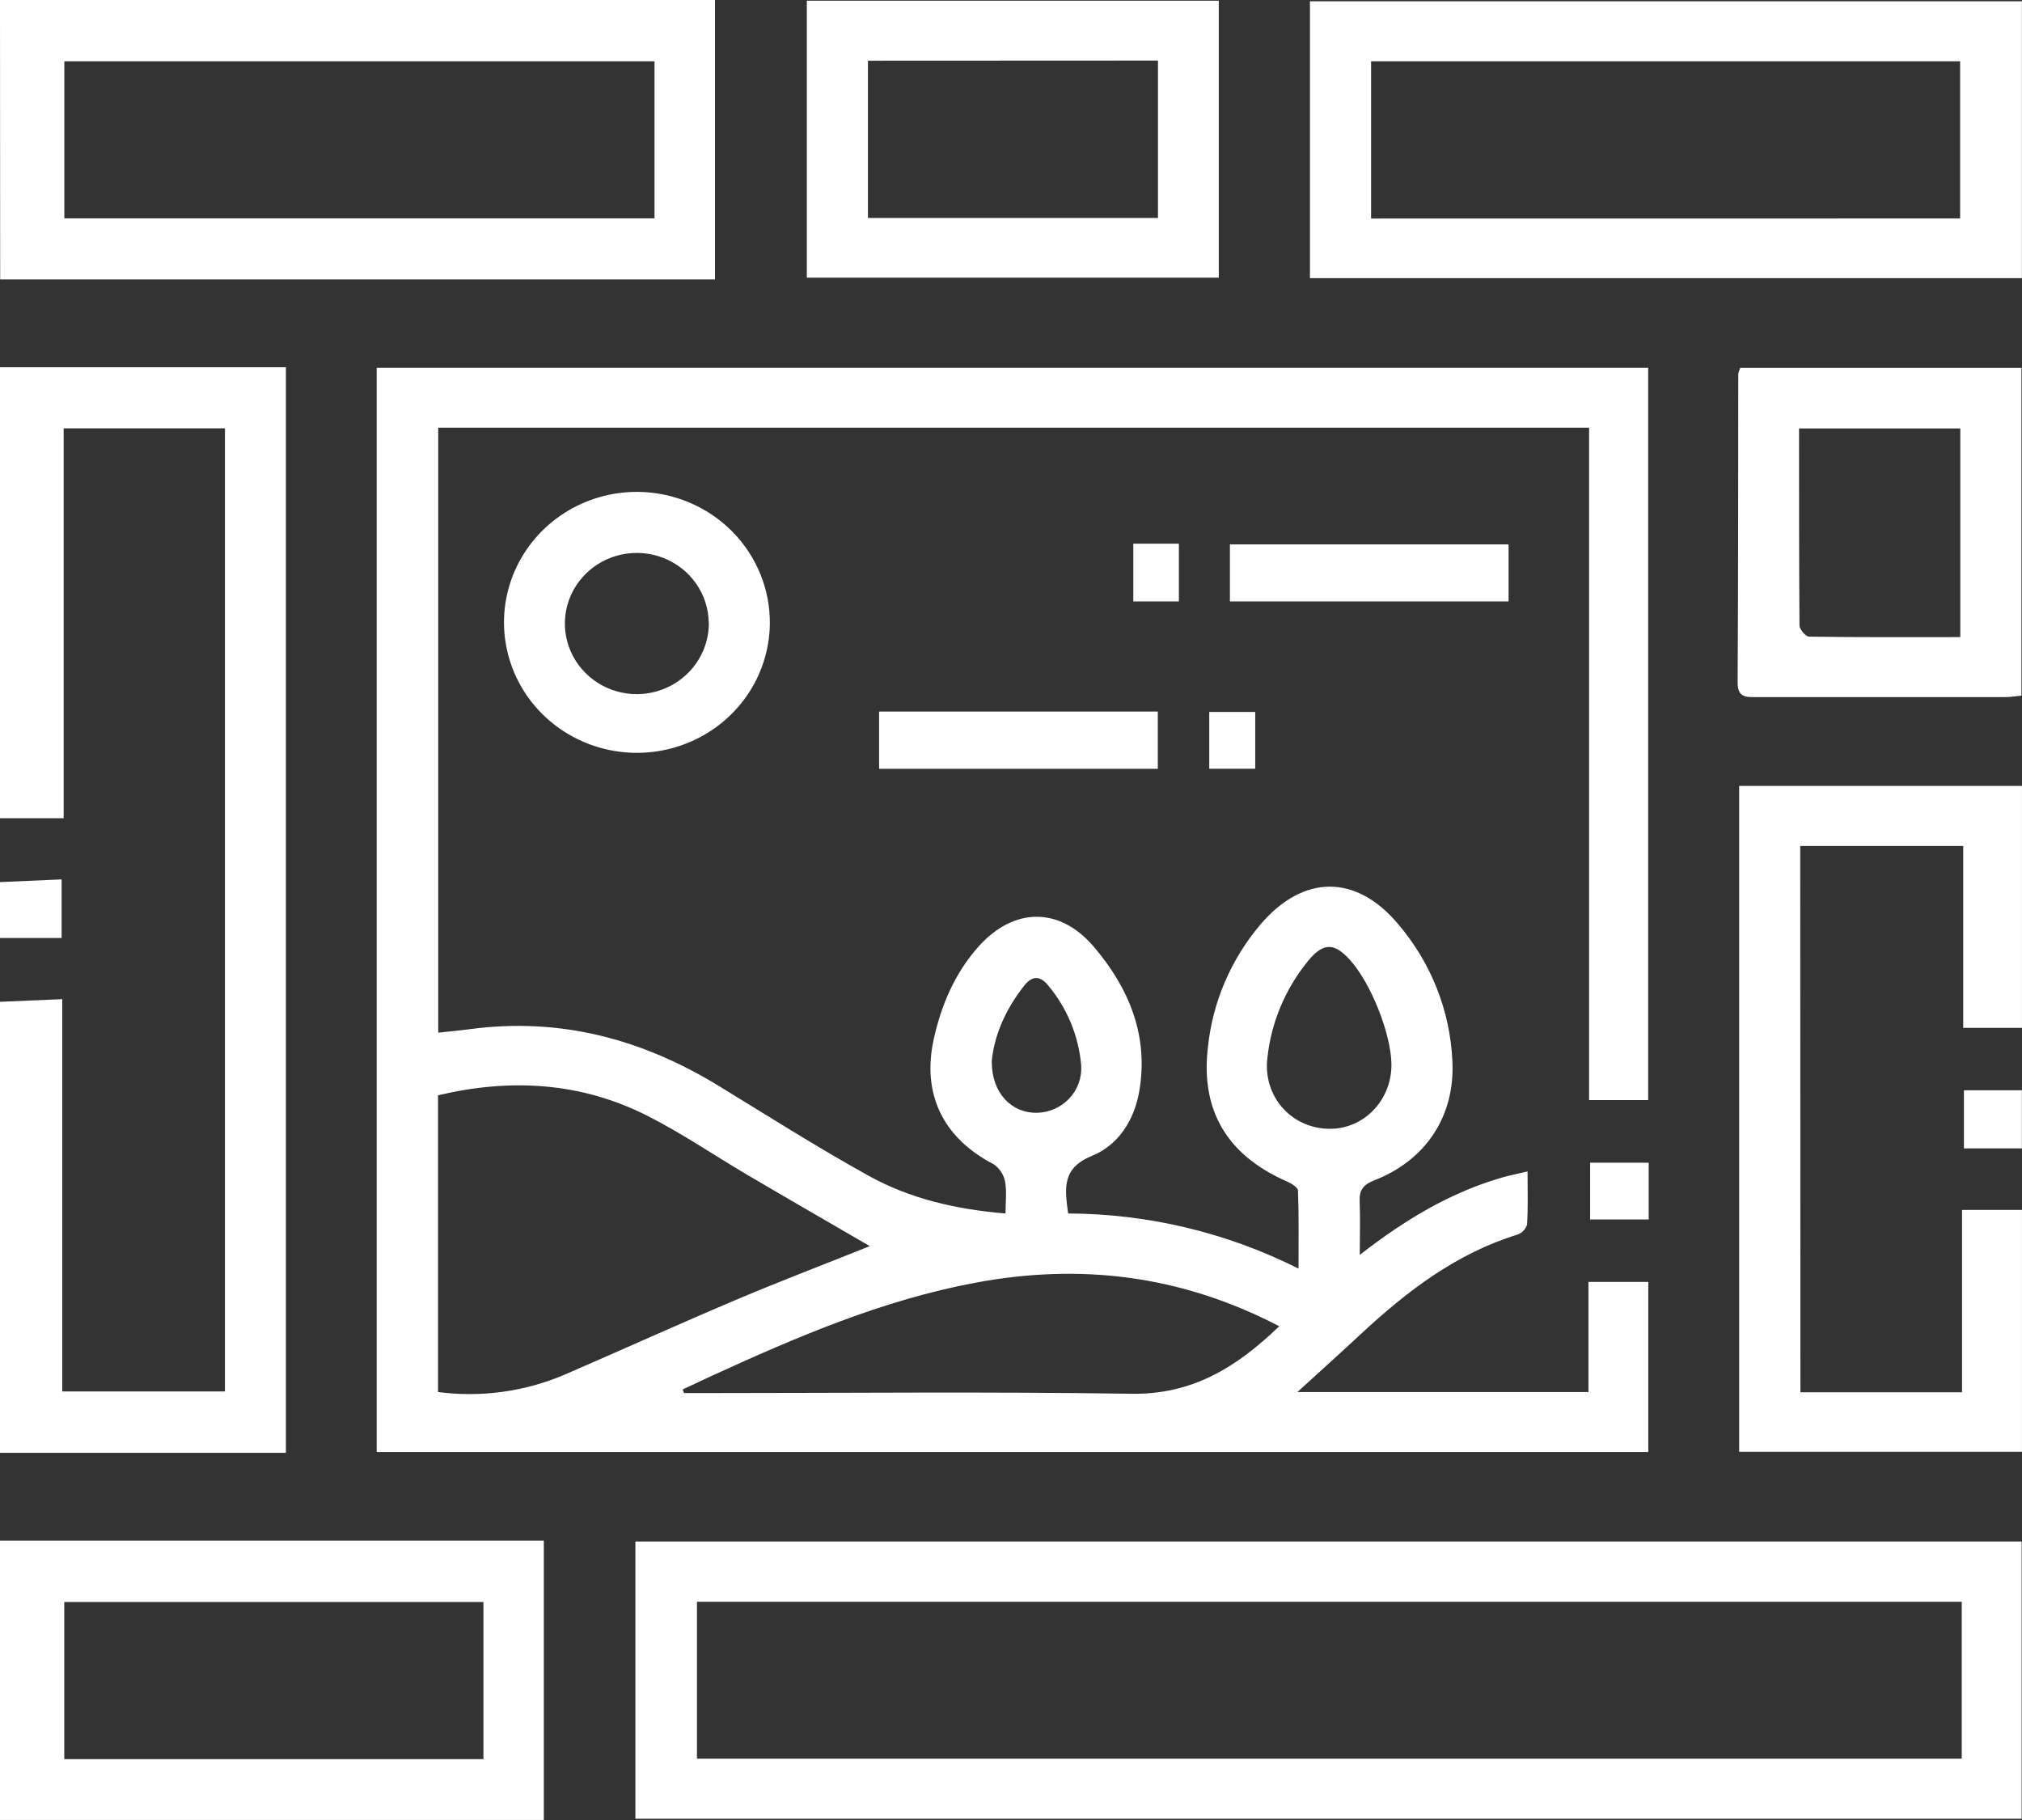 <svg width="60" height="54" viewBox="0 0 60 54" fill="none" xmlns="http://www.w3.org/2000/svg">
<rect x="0" y="0" width="60" height="54" fill="#333333" stroke="none"/>
<g id="Layer_1" clip-path="url(#clip0_128_1845)">
<path id="Vector" d="M0 29.724L1.848 29.645V41.285H6.675V12.708H1.889V24.277H0V10.896H8.484V43.106H0V29.724Z" fill="white"/>
<path id="Vector_2" d="M0 0H21.216V8.29H0.005L0 0ZM19.422 1.82H1.909V6.478H19.422V1.82Z" fill="white"/>
<path id="Vector_3" d="M0 45.711H16.137V53.999H0V45.711ZM14.345 47.532H1.907V52.194H14.345V47.532Z" fill="white"/>
<path id="Vector_4" d="M0 26.172L1.828 26.092V27.83H0V26.172Z" fill="white"/>
<path id="Vector_5" d="M40.349 37.233C41.712 36.173 43.059 35.37 44.602 34.929C44.808 34.871 45.021 34.83 45.328 34.757C45.328 35.328 45.345 35.832 45.313 36.333C45.293 36.401 45.256 36.464 45.206 36.516C45.156 36.568 45.094 36.608 45.026 36.632C43.212 37.191 41.761 38.303 40.406 39.558C39.802 40.122 39.182 40.677 38.499 41.302H47.135V38.036H48.911V43.081H11.178V10.914H48.907V32.64H47.154V12.689H13.004V30.639C13.323 30.604 13.637 30.576 13.948 30.535C16.618 30.179 19.047 30.828 21.308 32.207C22.792 33.113 24.26 34.047 25.782 34.889C27 35.563 28.352 35.88 29.837 36.005C29.837 35.668 29.879 35.353 29.823 35.056C29.803 34.953 29.763 34.854 29.705 34.766C29.646 34.678 29.571 34.601 29.483 34.542C27.988 33.768 27.351 32.467 27.705 30.843C27.929 29.825 28.327 28.885 29.029 28.093C30.07 26.922 31.427 26.89 32.447 28.079C33.506 29.314 34.094 30.741 33.803 32.394C33.656 33.233 33.19 33.973 32.406 34.293C31.505 34.658 31.595 35.256 31.695 36.004C34.073 36.013 36.416 36.574 38.532 37.641C38.532 36.796 38.544 36.06 38.516 35.327C38.516 35.229 38.314 35.11 38.182 35.052C36.425 34.28 35.623 32.962 35.842 31.081C35.98 29.736 36.525 28.462 37.407 27.424C38.678 25.938 40.243 25.932 41.493 27.424C42.469 28.57 43.033 29.999 43.098 31.491C43.178 33.108 42.315 34.421 40.785 35.019C40.438 35.156 40.328 35.321 40.346 35.664C40.367 36.123 40.349 36.598 40.349 37.233ZM25.81 36.973C24.614 36.277 23.392 35.575 22.182 34.862C21.185 34.276 20.226 33.617 19.193 33.097C17.222 32.105 15.137 31.99 12.998 32.498V41.302C14.275 41.469 15.574 41.291 16.755 40.786C18.461 40.048 20.154 39.28 21.867 38.555C23.187 37.998 24.525 37.488 25.81 36.973ZM37.953 39.347C35.041 37.831 32.055 37.475 28.931 38.061C26.184 38.576 23.648 39.665 21.135 40.815C20.841 40.95 20.549 41.089 20.256 41.226L20.297 41.333H20.893C25.115 41.333 29.338 41.289 33.558 41.353C35.382 41.386 36.694 40.567 37.957 39.353L37.953 39.347ZM41.289 31.573C41.276 30.672 40.684 29.177 40.063 28.487C39.601 27.974 39.28 27.957 38.835 28.487C38.148 29.317 37.721 30.326 37.608 31.389C37.474 32.5 38.279 33.444 39.38 33.49C40.435 33.539 41.3 32.668 41.289 31.573ZM29.43 31.515C29.43 32.43 30.018 33.031 30.772 33.017C30.953 33.013 31.132 32.973 31.297 32.899C31.462 32.826 31.61 32.72 31.733 32.589C31.855 32.458 31.949 32.304 32.009 32.136C32.069 31.968 32.094 31.79 32.083 31.612C32.01 30.742 31.668 29.913 31.103 29.238C30.847 28.922 30.604 28.962 30.378 29.263C29.826 29.964 29.49 30.752 29.426 31.515H29.43Z" fill="white"/>
<path id="Vector_6" d="M18.854 53.963V45.737H59.989V53.963H18.854ZM58.212 47.525H20.681V52.18H58.212V47.525Z" fill="white"/>
<path id="Vector_7" d="M59.997 0.039V8.253H38.871V0.039H59.997ZM58.164 6.482V1.82H40.685V6.484L58.164 6.482Z" fill="white"/>
<path id="Vector_8" d="M53.425 41.309H58.22V35.9H59.999V43.075H51.607V23.319H59.999V30.497H58.256V25.101H53.419L53.425 41.309Z" fill="white"/>
<path id="Vector_9" d="M23.941 0.021H36.166V8.239H23.941V0.021ZM25.755 1.801V6.467H34.361V1.797L25.755 1.801Z" fill="white"/>
<path id="Vector_10" d="M51.639 10.915H59.983V20.64C59.812 20.657 59.657 20.683 59.499 20.683H52.149C51.837 20.683 51.559 20.718 51.562 20.251C51.58 17.197 51.576 14.142 51.581 11.088C51.595 11.029 51.614 10.971 51.639 10.915ZM58.169 18.903V12.712H53.384C53.384 14.692 53.384 16.629 53.397 18.554C53.397 18.673 53.58 18.887 53.68 18.889C55.165 18.912 56.649 18.903 58.171 18.903H58.169Z" fill="white"/>
<path id="Vector_11" d="M22.844 18.511C22.835 19.276 22.595 20.022 22.154 20.654C21.713 21.285 21.091 21.775 20.367 22.059C19.643 22.344 18.85 22.412 18.087 22.254C17.323 22.096 16.625 21.72 16.079 21.173C15.534 20.625 15.166 19.931 15.023 19.179C14.879 18.427 14.966 17.649 15.272 16.945C15.578 16.241 16.091 15.642 16.744 15.223C17.397 14.805 18.162 14.586 18.942 14.594C19.988 14.607 20.987 15.026 21.718 15.76C22.45 16.495 22.855 17.484 22.844 18.511ZM21.03 18.467C21.024 18.053 20.892 17.651 20.653 17.311C20.413 16.97 20.077 16.707 19.685 16.554C19.294 16.401 18.865 16.365 18.452 16.451C18.04 16.537 17.663 16.741 17.369 17.037C17.074 17.333 16.876 17.708 16.798 18.115C16.721 18.521 16.767 18.941 16.933 19.322C17.098 19.702 17.374 20.026 17.727 20.253C18.079 20.48 18.493 20.599 18.914 20.595C19.483 20.589 20.025 20.361 20.423 19.962C20.82 19.563 21.04 19.025 21.034 18.467H21.03Z" fill="white"/>
<path id="Vector_12" d="M44.765 16.152V17.844H36.496V16.152H44.765Z" fill="white"/>
<path id="Vector_13" d="M26.086 22.811V21.112H34.356V22.811H26.086Z" fill="white"/>
<path id="Vector_14" d="M59.996 34.073H58.277V32.349H59.996V34.073Z" fill="white"/>
<path id="Vector_15" d="M47.185 36.182V34.498H48.923V36.182H47.185Z" fill="white"/>
<path id="Vector_16" d="M34.982 16.131V17.844H33.629V16.131H34.982Z" fill="white"/>
<path id="Vector_17" d="M37.247 21.124V22.809H35.883V21.124H37.247Z" fill="white"/>
</g>
<defs>
<clipPath id="clip0_128_1845">
<rect width="60" height="54" fill="white"/>
</clipPath>
</defs>
</svg>
